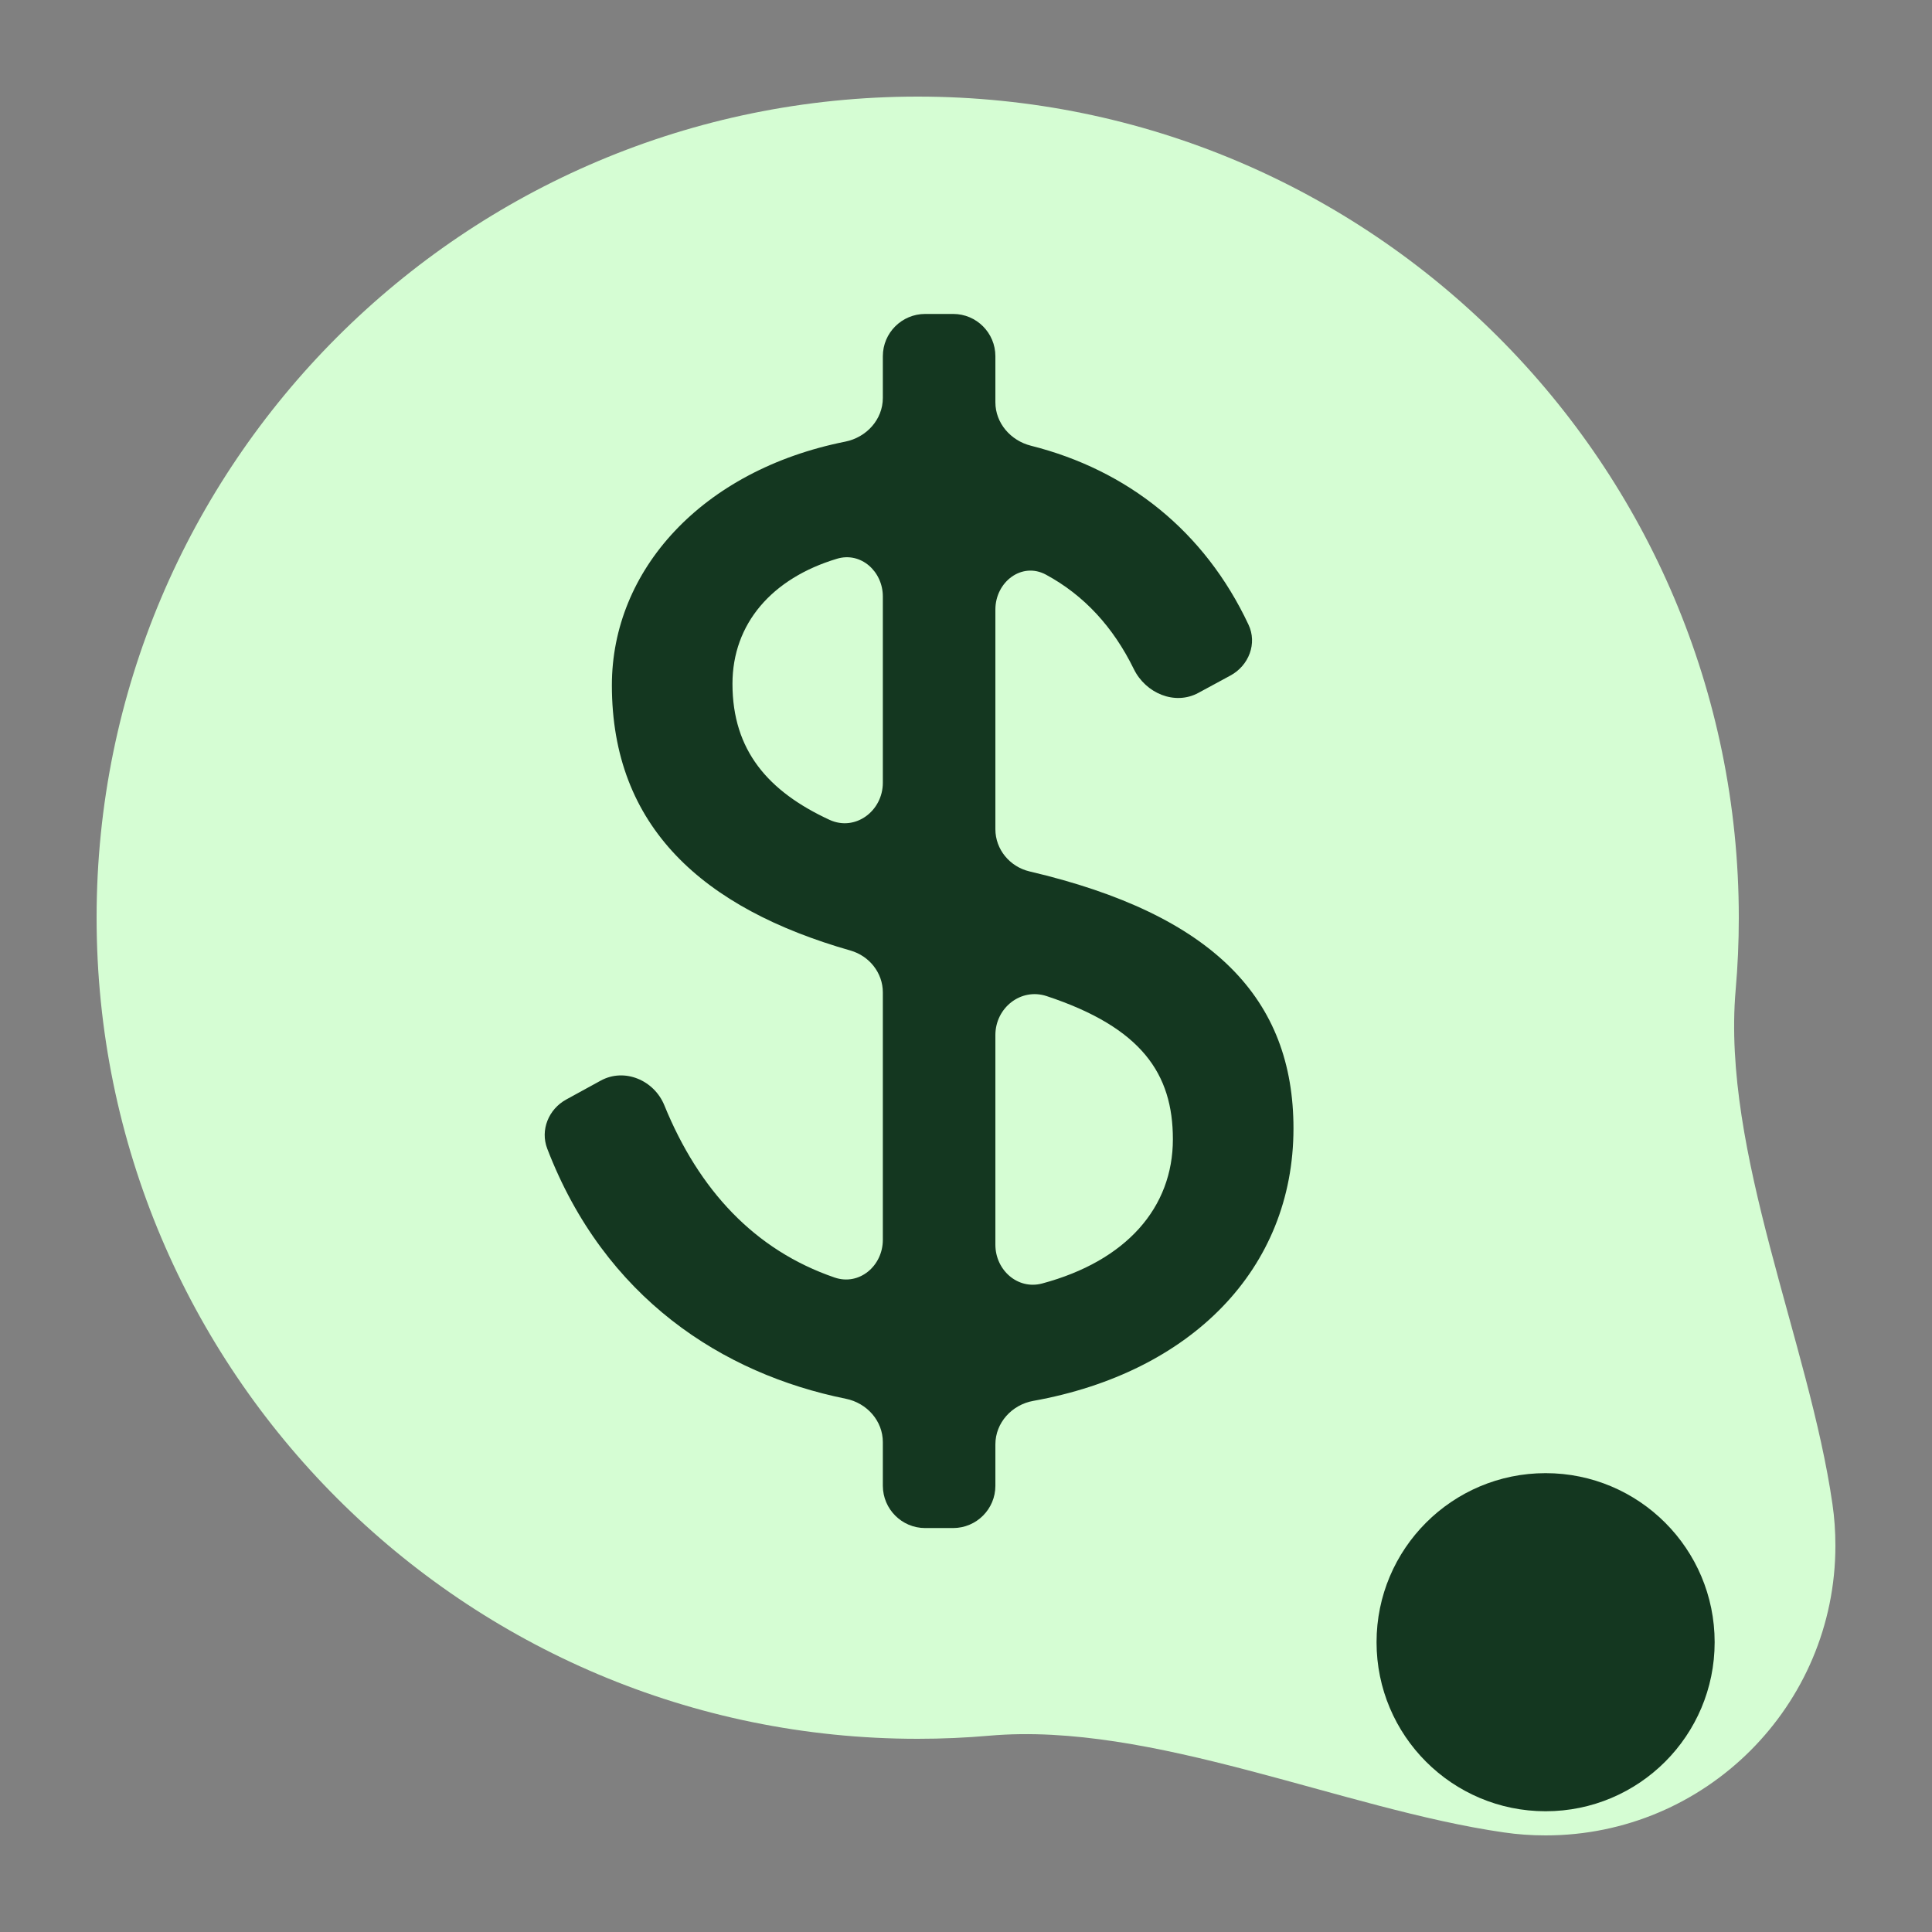 <svg width="24" height="24" viewBox="0 0 24 24" fill="none" xmlns="http://www.w3.org/2000/svg">
<rect x="0" y="0" width="24" height="24" fill="#808080" stroke="none"/>
<path d="M11.4 1.2C17.033 1.2 21.6 5.767 21.6 11.4C21.6 11.702 21.587 12 21.561 12.296C21.386 14.309 22.475 16.682 22.763 18.682C22.788 18.851 22.8 19.024 22.8 19.2C22.8 21.188 21.188 22.8 19.2 22.8C19.024 22.8 18.851 22.788 18.682 22.763C16.681 22.475 14.308 21.386 12.294 21.561C12 21.587 11.701 21.6 11.4 21.6C5.767 21.6 1.2 17.033 1.2 11.4C1.2 5.767 5.767 1.2 11.4 1.2Z" fill="#D5FDD3"/>
<path d="M11.841 3.9C12.13 3.9 12.365 4.135 12.365 4.425V4.997C12.365 5.257 12.556 5.474 12.807 5.537C14.006 5.839 14.963 6.597 15.509 7.759C15.62 7.993 15.514 8.267 15.286 8.391L14.887 8.607C14.594 8.766 14.232 8.612 14.085 8.312C13.829 7.789 13.467 7.395 12.994 7.139C12.693 6.976 12.365 7.229 12.365 7.572V10.301C12.365 10.552 12.544 10.767 12.789 10.825C15.079 11.362 16.068 12.412 16.068 14.017C16.068 15.765 14.794 17.05 12.837 17.402C12.571 17.449 12.365 17.673 12.365 17.943V18.457C12.365 18.747 12.13 18.981 11.841 18.982H11.493C11.203 18.982 10.968 18.747 10.967 18.457V17.915C10.967 17.65 10.769 17.429 10.508 17.376C8.976 17.066 7.511 16.125 6.798 14.269C6.709 14.037 6.815 13.779 7.033 13.659L7.462 13.424C7.757 13.262 8.126 13.418 8.253 13.731C8.681 14.781 9.373 15.529 10.368 15.87C10.675 15.975 10.967 15.725 10.967 15.401V12.328C10.967 12.085 10.799 11.875 10.565 11.808C8.731 11.284 7.601 10.272 7.601 8.512C7.601 7.084 8.717 5.842 10.501 5.486C10.764 5.433 10.967 5.211 10.967 4.943V4.425C10.967 4.135 11.203 3.9 11.493 3.9H11.841ZM13.002 12.374C12.681 12.268 12.365 12.52 12.365 12.858V15.462C12.365 15.777 12.642 16.025 12.946 15.944C13.994 15.663 14.57 14.999 14.57 14.152C14.57 13.34 14.183 12.765 13.002 12.374ZM10.397 6.941C9.588 7.184 9.099 7.749 9.099 8.495C9.099 9.322 9.543 9.832 10.304 10.184C10.624 10.332 10.967 10.075 10.967 9.723V7.41C10.967 7.099 10.695 6.851 10.397 6.941Z" fill="#143720"/>
<circle cx="19.2" cy="20.4" r="2.1" fill="#143720"/>
</svg>
